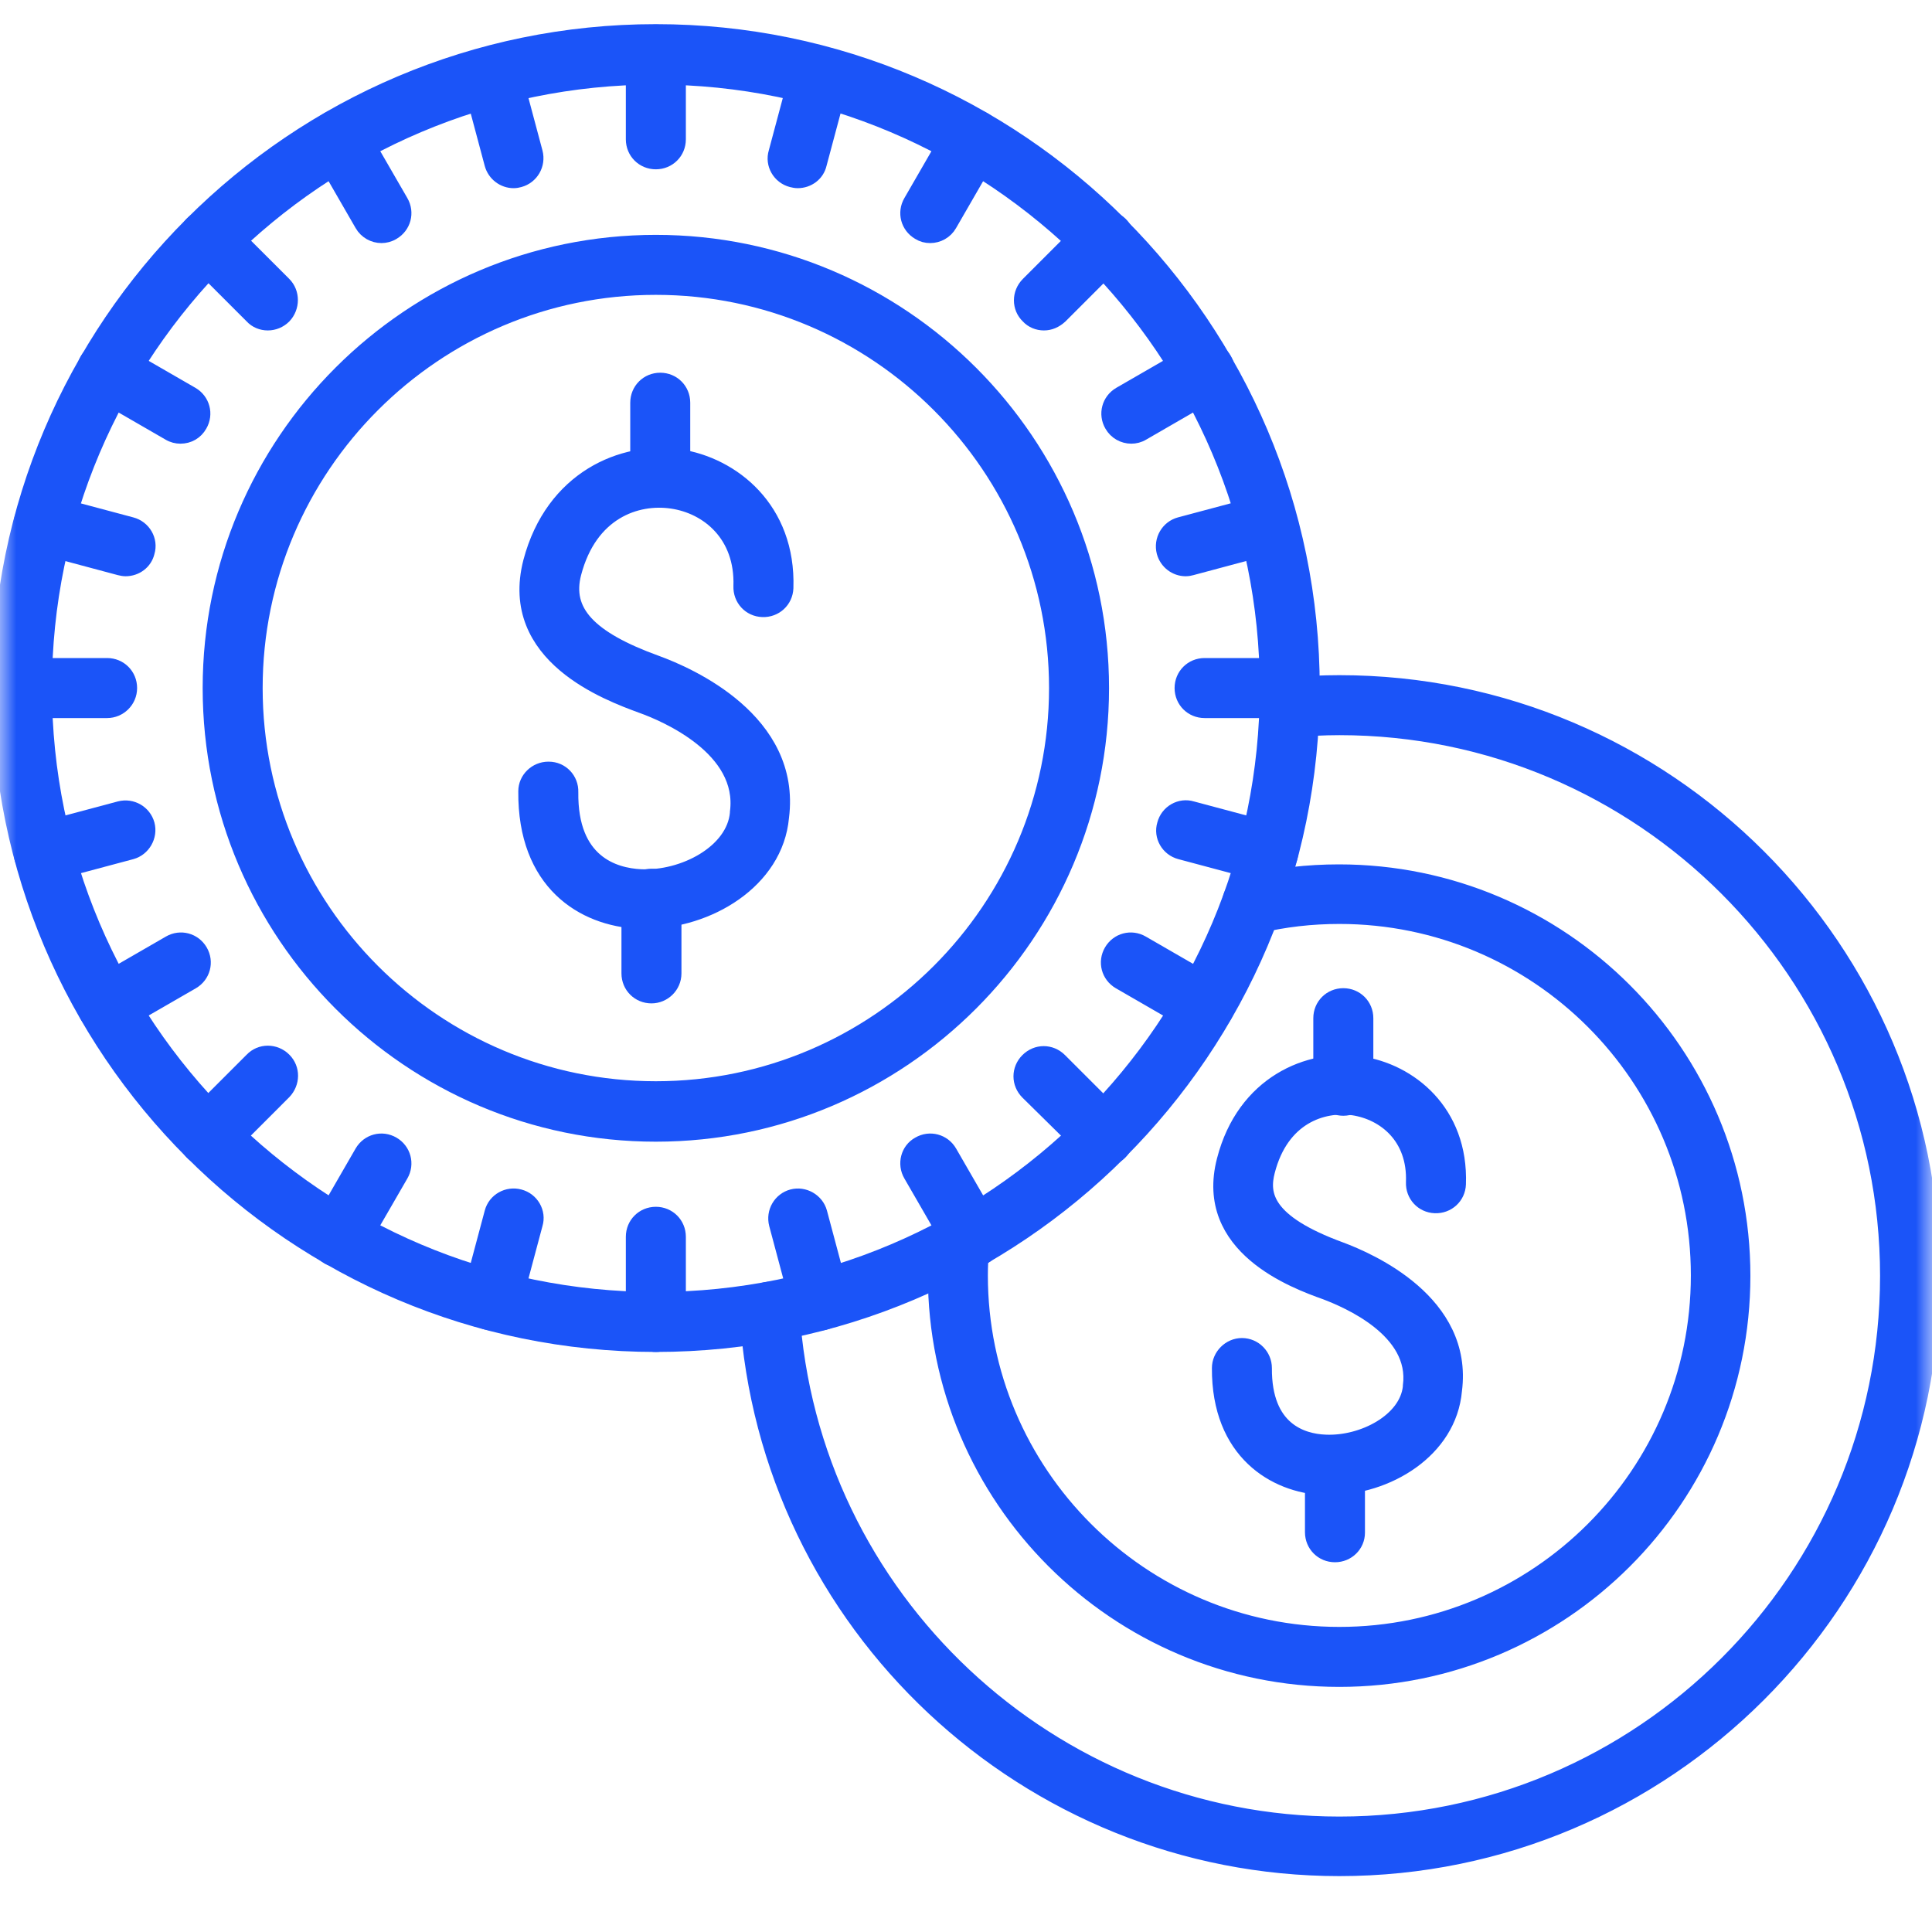 <?xml version="1.0" encoding="UTF-8"?> <svg xmlns="http://www.w3.org/2000/svg" width="60" height="60" viewBox="0 0 60 60" fill="none"><mask id="mask0_4_250" style="mask-type:alpha" maskUnits="userSpaceOnUse" x="0" y="0" width="60" height="60"><rect width="60" height="60" fill="#D9D9D9"></rect></mask><g mask="url(#mask0_4_250)"><path d="M20.368 35.206C12.747 35.206 6.544 29.003 6.544 21.368C6.544 13.733 12.747 7.544 20.368 7.544C27.989 7.544 34.192 13.747 34.192 21.368C34.192 28.989 27.989 35.206 20.368 35.206ZM20.368 8.907C13.497 8.907 7.907 14.497 7.907 21.368C7.907 28.239 13.497 33.829 20.368 33.829C27.239 33.829 32.829 28.239 32.829 21.368C32.829 14.497 27.239 8.907 20.368 8.907Z" fill="#1B54F8" stroke="#1B54F8" stroke-width="0.5"></path><path d="M20.504 15.519C20.123 15.519 19.823 15.22 19.823 14.838V12.507C19.823 12.125 20.123 11.825 20.504 11.825C20.886 11.825 21.186 12.125 21.186 12.507V14.838C21.186 15.206 20.886 15.519 20.504 15.519Z" fill="#1B54F8" stroke="#1B54F8" stroke-width="0.5"></path><path d="M20.232 30.911C19.85 30.911 19.55 30.611 19.55 30.23V27.912C19.55 27.53 19.85 27.23 20.232 27.23C20.613 27.23 20.913 27.53 20.913 27.912V30.23C20.913 30.611 20.6 30.911 20.232 30.911Z" fill="#1B54F8" stroke="#1B54F8" stroke-width="0.5"></path><path d="M20.041 28.594C19.973 28.594 19.891 28.594 19.823 28.594C18.119 28.512 16.319 27.408 16.346 24.572C16.346 24.204 16.66 23.904 17.028 23.904C17.028 23.904 17.028 23.904 17.042 23.904C17.423 23.904 17.723 24.218 17.71 24.599C17.682 26.808 19.073 27.203 19.891 27.244C21.227 27.312 22.808 26.481 22.918 25.254C22.918 25.24 22.918 25.24 22.918 25.226C23.177 23.236 20.695 22.172 19.932 21.9C18.896 21.518 15.746 20.373 16.496 17.455C17.178 14.865 19.346 13.952 21.077 14.197C22.74 14.442 24.472 15.819 24.39 18.26C24.376 18.641 24.063 18.928 23.681 18.914C23.299 18.901 23.013 18.587 23.027 18.205C23.081 16.596 21.991 15.71 20.872 15.547C19.768 15.383 18.309 15.874 17.805 17.796C17.491 18.996 18.269 19.841 20.382 20.605C21.391 20.973 24.635 22.391 24.254 25.376C24.076 27.353 21.977 28.594 20.041 28.594Z" fill="#1B54F8" stroke="#1B54F8" stroke-width="0.5"></path><path d="M20.368 41.736C9.134 41.736 0 32.602 0 21.368C0 10.134 9.134 1 20.368 1C31.602 1 40.736 10.148 40.736 21.368C40.736 32.602 31.602 41.736 20.368 41.736ZM20.368 2.377C9.898 2.377 1.363 10.898 1.363 21.368C1.363 31.838 9.884 40.373 20.368 40.373C30.852 40.373 39.373 31.852 39.373 21.368C39.373 10.898 30.838 2.377 20.368 2.377Z" fill="#1B54F8" stroke="#1B54F8" stroke-width="0.5"></path><path d="M20.368 5.008C19.986 5.008 19.686 4.708 19.686 4.327V1.695C19.686 1.314 19.986 1.014 20.368 1.014C20.75 1.014 21.05 1.314 21.05 1.695V4.327C21.05 4.708 20.75 5.008 20.368 5.008Z" fill="#1B54F8" stroke="#1B54F8" stroke-width="0.5"></path><path d="M15.951 5.594C15.651 5.594 15.378 5.39 15.296 5.09L14.615 2.541C14.519 2.172 14.738 1.804 15.092 1.709C15.447 1.613 15.828 1.832 15.924 2.186L16.605 4.736C16.701 5.104 16.483 5.472 16.128 5.567C16.074 5.581 16.019 5.594 15.951 5.594Z" fill="#1B54F8" stroke="#1B54F8" stroke-width="0.5"></path><path d="M11.847 7.299C11.616 7.299 11.384 7.176 11.261 6.958L9.939 4.667C9.748 4.34 9.857 3.918 10.184 3.74C10.511 3.563 10.92 3.658 11.111 3.986L12.434 6.276C12.624 6.603 12.515 7.012 12.188 7.203C12.079 7.271 11.956 7.299 11.847 7.299Z" fill="#1B54F8" stroke="#1B54F8" stroke-width="0.5"></path><path d="M8.316 10.012C8.139 10.012 7.962 9.943 7.839 9.807L5.971 7.939C5.712 7.68 5.712 7.244 5.971 6.971C6.23 6.699 6.667 6.712 6.939 6.971L8.807 8.839C9.066 9.098 9.066 9.534 8.807 9.807C8.671 9.943 8.494 10.012 8.316 10.012Z" fill="#1B54F8" stroke="#1B54F8" stroke-width="0.5"></path><path d="M5.603 13.529C5.494 13.529 5.372 13.502 5.262 13.434L2.972 12.111C2.645 11.92 2.536 11.511 2.727 11.184C2.918 10.857 3.327 10.748 3.654 10.939L5.944 12.261C6.271 12.452 6.38 12.861 6.189 13.188C6.067 13.406 5.849 13.529 5.603 13.529Z" fill="#1B54F8" stroke="#1B54F8" stroke-width="0.5"></path><path d="M3.899 17.646C3.845 17.646 3.776 17.633 3.722 17.619L1.172 16.937C0.804 16.842 0.586 16.46 0.695 16.106C0.804 15.751 1.172 15.519 1.527 15.629L4.076 16.31C4.444 16.406 4.663 16.787 4.554 17.142C4.485 17.442 4.213 17.646 3.899 17.646Z" fill="#1B54F8" stroke="#1B54F8" stroke-width="0.5"></path><path d="M3.327 22.05H0.682C0.3 22.05 0 21.75 0 21.368C0 20.986 0.3 20.686 0.682 20.686H3.327C3.708 20.686 4.008 20.986 4.008 21.368C4.008 21.75 3.695 22.05 3.327 22.05Z" fill="#1B54F8" stroke="#1B54F8" stroke-width="0.5"></path><path d="M1.35 27.149C1.05 27.149 0.777 26.944 0.695 26.644C0.6 26.276 0.818 25.908 1.172 25.812L3.722 25.131C4.09 25.035 4.458 25.254 4.554 25.608C4.649 25.962 4.431 26.344 4.076 26.44L1.527 27.121C1.472 27.149 1.418 27.149 1.35 27.149Z" fill="#1B54F8" stroke="#1B54F8" stroke-width="0.5"></path><path d="M3.327 31.893C3.095 31.893 2.863 31.77 2.74 31.552C2.549 31.225 2.658 30.802 2.986 30.625L5.276 29.303C5.603 29.112 6.012 29.221 6.203 29.548C6.394 29.875 6.285 30.284 5.958 30.475L3.667 31.797C3.558 31.866 3.436 31.893 3.327 31.893Z" fill="#1B54F8" stroke="#1B54F8" stroke-width="0.5"></path><path d="M6.449 35.969C6.271 35.969 6.094 35.901 5.971 35.765C5.712 35.492 5.712 35.069 5.971 34.797L7.839 32.929C8.098 32.656 8.534 32.656 8.807 32.929C9.08 33.202 9.066 33.624 8.807 33.897L6.926 35.779C6.803 35.901 6.626 35.969 6.449 35.969Z" fill="#1B54F8" stroke="#1B54F8" stroke-width="0.5"></path><path d="M10.525 39.105C10.416 39.105 10.293 39.078 10.184 39.01C9.857 38.819 9.748 38.41 9.939 38.083L11.261 35.792C11.452 35.465 11.861 35.356 12.188 35.547C12.515 35.738 12.624 36.147 12.434 36.474L11.111 38.764C10.988 38.982 10.757 39.105 10.525 39.105Z" fill="#1B54F8" stroke="#1B54F8" stroke-width="0.5"></path><path d="M15.269 41.068C15.215 41.068 15.147 41.054 15.092 41.041C14.724 40.946 14.506 40.564 14.615 40.209L15.296 37.66C15.392 37.292 15.774 37.087 16.128 37.183C16.496 37.278 16.714 37.66 16.605 38.014L15.924 40.564C15.855 40.864 15.569 41.068 15.269 41.068Z" fill="#1B54F8" stroke="#1B54F8" stroke-width="0.5"></path><path d="M20.368 41.736C19.986 41.736 19.686 41.436 19.686 41.054V38.41C19.686 38.028 19.986 37.728 20.368 37.728C20.75 37.728 21.05 38.028 21.05 38.41V41.054C21.05 41.436 20.75 41.736 20.368 41.736Z" fill="#1B54F8" stroke="#1B54F8" stroke-width="0.5"></path><path d="M25.467 41.068C25.167 41.068 24.894 40.864 24.812 40.564L24.131 38.014C24.035 37.646 24.254 37.278 24.608 37.183C24.962 37.087 25.344 37.305 25.44 37.66L26.121 40.209C26.217 40.577 25.999 40.946 25.644 41.041C25.576 41.068 25.521 41.068 25.467 41.068Z" fill="#1B54F8" stroke="#1B54F8" stroke-width="0.5"></path><path d="M30.211 39.105C29.98 39.105 29.748 38.982 29.625 38.764L28.303 36.474C28.112 36.147 28.221 35.724 28.548 35.547C28.875 35.356 29.284 35.465 29.475 35.792L30.797 38.083C30.988 38.41 30.879 38.832 30.552 39.01C30.443 39.078 30.32 39.105 30.211 39.105Z" fill="#1B54F8" stroke="#1B54F8" stroke-width="0.5"></path><path d="M34.288 35.969C34.11 35.969 33.933 35.901 33.81 35.765L31.929 33.911C31.656 33.638 31.656 33.215 31.929 32.943C32.202 32.67 32.624 32.67 32.897 32.943L34.765 34.81C35.038 35.083 35.038 35.506 34.765 35.779C34.642 35.901 34.465 35.969 34.288 35.969Z" fill="#1B54F8" stroke="#1B54F8" stroke-width="0.5"></path><path d="M37.41 31.893C37.287 31.893 37.178 31.866 37.069 31.797L34.779 30.475C34.451 30.284 34.342 29.875 34.533 29.548C34.724 29.221 35.133 29.112 35.46 29.303L37.751 30.625C38.078 30.816 38.187 31.225 37.996 31.552C37.873 31.77 37.655 31.893 37.41 31.893Z" fill="#1B54F8" stroke="#1B54F8" stroke-width="0.5"></path><path d="M39.386 27.149C39.332 27.149 39.264 27.135 39.209 27.121L36.66 26.44C36.292 26.344 36.074 25.962 36.183 25.608C36.278 25.24 36.66 25.022 37.014 25.131L39.564 25.812C39.932 25.908 40.15 26.29 40.041 26.644C39.959 26.944 39.686 27.149 39.386 27.149Z" fill="#1B54F8" stroke="#1B54F8" stroke-width="0.5"></path><path d="M40.054 22.05H37.41C37.028 22.05 36.728 21.75 36.728 21.368C36.728 20.986 37.028 20.686 37.41 20.686H40.054C40.436 20.686 40.736 20.986 40.736 21.368C40.736 21.75 40.423 22.05 40.054 22.05Z" fill="#1B54F8" stroke="#1B54F8" stroke-width="0.5"></path><path d="M36.823 17.646C36.523 17.646 36.251 17.442 36.169 17.142C36.074 16.774 36.292 16.406 36.646 16.31L39.196 15.629C39.564 15.533 39.932 15.751 40.027 16.106C40.123 16.46 39.905 16.842 39.55 16.937L37.001 17.619C36.946 17.633 36.892 17.646 36.823 17.646Z" fill="#1B54F8" stroke="#1B54F8" stroke-width="0.5"></path><path d="M35.133 13.529C34.901 13.529 34.669 13.406 34.547 13.188C34.356 12.861 34.465 12.452 34.792 12.261L37.083 10.939C37.41 10.748 37.832 10.857 38.01 11.184C38.2 11.511 38.091 11.92 37.764 12.111L35.474 13.434C35.365 13.502 35.242 13.529 35.133 13.529Z" fill="#1B54F8" stroke="#1B54F8" stroke-width="0.5"></path><path d="M32.42 10.012C32.243 10.012 32.065 9.943 31.943 9.807C31.67 9.548 31.67 9.112 31.943 8.839L33.81 6.971C34.083 6.712 34.506 6.712 34.779 6.971C35.051 7.23 35.051 7.667 34.779 7.939L32.911 9.807C32.761 9.943 32.597 10.012 32.42 10.012Z" fill="#1B54F8" stroke="#1B54F8" stroke-width="0.5"></path><path d="M28.889 7.299C28.766 7.299 28.657 7.271 28.548 7.203C28.221 7.012 28.112 6.603 28.303 6.276L29.625 3.986C29.816 3.658 30.225 3.549 30.552 3.74C30.879 3.931 30.988 4.34 30.797 4.667L29.475 6.958C29.352 7.176 29.121 7.299 28.889 7.299Z" fill="#1B54F8" stroke="#1B54F8" stroke-width="0.5"></path><path d="M24.772 5.594C24.717 5.594 24.649 5.581 24.594 5.567C24.226 5.472 24.008 5.09 24.117 4.736L24.799 2.186C24.894 1.818 25.276 1.6 25.631 1.709C25.999 1.804 26.217 2.186 26.108 2.541L25.426 5.09C25.358 5.39 25.085 5.594 24.772 5.594Z" fill="#1B54F8" stroke="#1B54F8" stroke-width="0.5"></path><path d="M41.595 52.138C34.683 52.138 29.066 46.522 29.066 39.609C29.066 39.282 29.08 38.941 29.107 38.614C29.134 38.232 29.462 37.96 29.843 37.987C30.225 38.014 30.498 38.342 30.47 38.723C30.443 39.023 30.429 39.323 30.429 39.609C30.429 45.758 35.433 50.775 41.595 50.775C47.757 50.775 52.761 45.772 52.761 39.609C52.761 33.447 47.757 28.444 41.595 28.444C40.736 28.444 39.877 28.539 39.032 28.744C38.664 28.826 38.296 28.607 38.214 28.239C38.132 27.871 38.35 27.503 38.718 27.421C39.659 27.203 40.614 27.094 41.581 27.094C48.493 27.094 54.11 32.711 54.11 39.623C54.11 46.535 48.493 52.138 41.595 52.138Z" fill="#1B54F8" stroke="#1B54F8" stroke-width="0.5"></path><path d="M41.718 34.401C41.336 34.401 41.036 34.102 41.036 33.72V31.62C41.036 31.239 41.336 30.939 41.718 30.939C42.099 30.939 42.4 31.239 42.4 31.62V33.72C42.4 34.088 42.099 34.401 41.718 34.401Z" fill="#1B54F8" stroke="#1B54F8" stroke-width="0.5"></path><path d="M41.459 48.267C41.077 48.267 40.777 47.967 40.777 47.585V45.499C40.777 45.117 41.077 44.817 41.459 44.817C41.84 44.817 42.14 45.117 42.14 45.499V47.599C42.14 47.967 41.84 48.267 41.459 48.267Z" fill="#1B54F8" stroke="#1B54F8" stroke-width="0.5"></path><path d="M41.295 46.181C41.227 46.181 41.159 46.181 41.091 46.181C39.605 46.112 37.873 45.09 37.887 42.486C37.887 42.118 38.2 41.804 38.569 41.804C38.95 41.804 39.25 42.118 39.25 42.486C39.236 44.422 40.436 44.776 41.159 44.804C42.331 44.858 43.708 44.136 43.817 43.072C43.817 43.059 43.817 43.059 43.817 43.045C44.049 41.3 41.854 40.373 41.172 40.114C40.218 39.773 37.342 38.723 38.037 36.038C38.65 33.652 40.654 32.82 42.236 33.052C43.763 33.27 45.358 34.538 45.276 36.774C45.262 37.155 44.949 37.442 44.567 37.428C44.185 37.414 43.899 37.101 43.913 36.719C43.967 35.301 43.013 34.538 42.031 34.388C41.063 34.252 39.782 34.674 39.346 36.365C39.155 37.101 39.277 37.96 41.622 38.819C42.536 39.16 45.508 40.455 45.153 43.181C44.99 45.035 43.068 46.181 41.295 46.181Z" fill="#1B54F8" stroke="#1B54F8" stroke-width="0.5"></path><path d="M41.595 58.014C31.902 58.014 23.831 50.448 23.218 40.782C23.19 40.4 23.477 40.087 23.858 40.059C24.226 40.032 24.553 40.318 24.581 40.7C25.14 49.644 32.624 56.665 41.595 56.665C51.002 56.665 58.637 49.016 58.637 39.623C58.637 30.23 50.988 22.581 41.595 22.581C41.104 22.581 40.6 22.609 40.109 22.65C39.727 22.677 39.4 22.404 39.373 22.023C39.346 21.641 39.618 21.314 39.986 21.286C40.532 21.245 41.063 21.218 41.595 21.218C51.752 21.218 60 29.48 60 39.623C60 49.753 51.738 58.014 41.595 58.014Z" fill="#1B54F8" stroke="#1B54F8" stroke-width="0.5"></path></g></svg> 